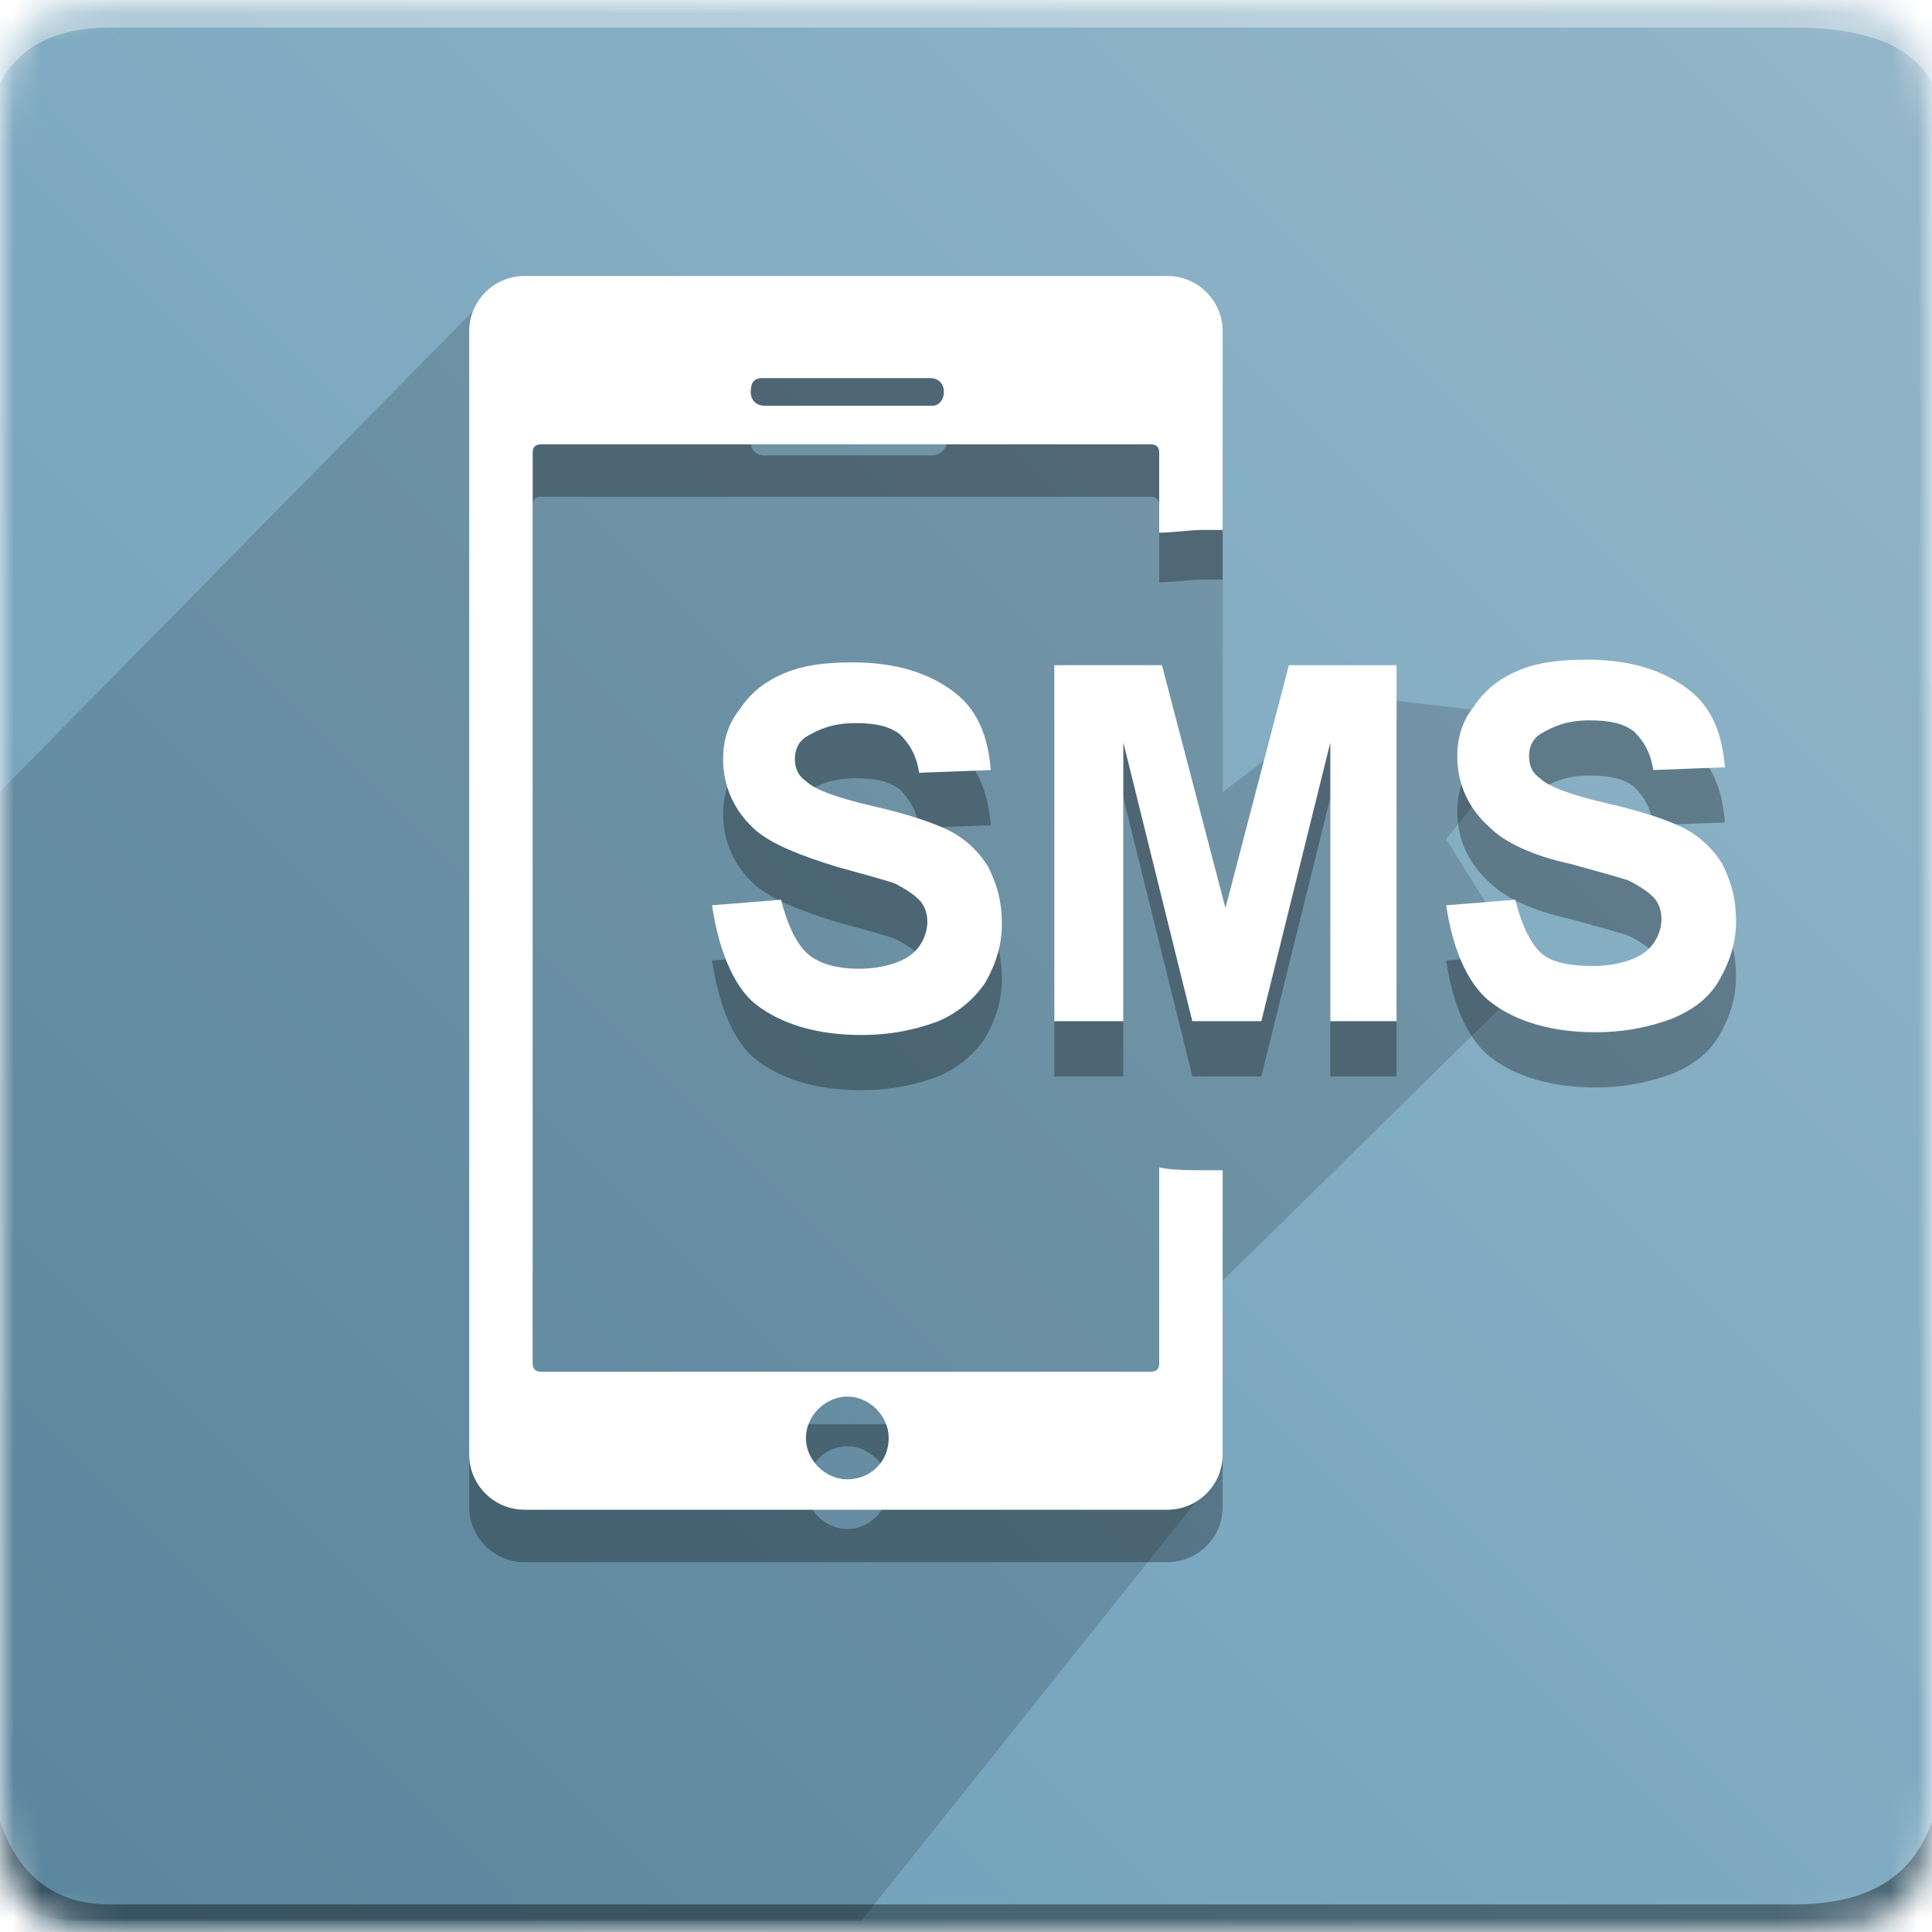<?xml version="1.0" encoding="utf-8"?>
<!-- Generator: Adobe Illustrator 24.3.0, SVG Export Plug-In . SVG Version: 6.00 Build 0)  -->
<svg version="1.1" id="Layer_1" xmlns="http://www.w3.org/2000/svg" xmlns:xlink="http://www.w3.org/1999/xlink" x="0px" y="0px"
	 viewBox="0 0 70 70" style="enable-background:new 0 0 70 70;" xml:space="preserve">
<style type="text/css">
	.st0{filter:url(#Adobe_OpacityMaskFilter);}
	.st1{fill-rule:evenodd;clip-rule:evenodd;fill:#FFFFFF;}
	.st2{mask:url(#b_1_);}
	.st3{fill-rule:evenodd;clip-rule:evenodd;fill:url(#SVGID_1_);}
	.st4{fill-rule:evenodd;clip-rule:evenodd;fill:#FFFFFF;fill-opacity:0.383;}
	.st5{fill-rule:evenodd;clip-rule:evenodd;fill-opacity:0.383;}
	.st6{fill-rule:evenodd;clip-rule:evenodd;fill-opacity:0.151;}
	.st7{fill-opacity:0.3;}
	.st8{fill:#FFFFFF;}
	.st9{enable-background:new    ;}
</style>
<g>
	<defs>
		<filter id="Adobe_OpacityMaskFilter" filterUnits="userSpaceOnUse" x="-1" y="0" width="71" height="70">
			<feColorMatrix  type="matrix" values="1 0 0 0 0  0 1 0 0 0  0 0 1 0 0  0 0 0 1 0"/>
		</filter>
	</defs>
	<mask maskUnits="userSpaceOnUse" x="-1" y="0" width="71" height="70" id="b_1_">
		<g class="st0">
			<path id="a_1_" class="st1" d="M4,0h61c4,0,5,1,5,5v60c0,4-1,5-5,5H4c-3,0-4-1-4-5V5C0,1,1,0,4,0z"/>
		</g>
	</mask>
	<g class="st2">
		<g>
			
				<linearGradient id="SVGID_1_" gradientUnits="userSpaceOnUse" x1="-468.2" y1="415.029" x2="-469.2" y2="414.029" gradientTransform="matrix(70 0 0 -70 32844 29052)">
				<stop  offset="0" style="stop-color:#94B6C8"/>
				<stop  offset="1" style="stop-color:#6A9EBA"/>
			</linearGradient>
			<path class="st3" d="M0,0h70v70H0V0z"/>
			<path class="st4" d="M4,1h61c2.7,0,4.3,0.7,5,2V0H0v3C0.7,1.7,2,1,4,1z"/>
		</g>
		<path class="st5" d="M4,69h61c2.7,0,4.3-1,5-3v4H0v-4C0.7,68,2,69,4,69z"/>
		<path class="st6" d="M3,69.6c-2,0-4-1-4-4.1V29.7l18.6-18.9L44.3,12v16.7l4.6-3.5l7,0.8l-3.5,4.4l3.1,5l-11.2,11v6.8L31.2,69.6H3z
			"/>
		<path class="st7" d="M44.3,14c0-1.1-0.9-2-2-2H19c-1.1,0-2,0.9-2,2v40.6c0,1.1,0.9,2,2,2h23.3c1.1,0,2-0.9,2-2v-10
			c-0.7,0.5-1.5,1-2.3,1.4v5.3c0,0.2-0.1,0.3-0.3,0.3H19.6c-0.2,0-0.3-0.1-0.3-0.3v-33c0-0.2,0.1-0.3,0.3-0.3h22.1
			c0.2,0,0.3,0.1,0.3,0.3v2.8c0.5,0,1.1-0.1,1.6-0.1h0.7C44.3,21,44.3,14,44.3,14z M30.7,52.4c0.8,0,1.5,0.7,1.5,1.5
			s-0.7,1.5-1.5,1.5s-1.5-0.7-1.5-1.5S29.9,52.4,30.7,52.4z M33.8,16.5h-6.1c-0.3,0-0.5-0.2-0.5-0.5s0.2-0.5,0.5-0.5h6.1
			c0.3,0,0.5,0.2,0.5,0.5C34.3,16.3,34,16.5,33.8,16.5z"/>
		<path class="st8" d="M43.6,42.4c-0.5,0-1.1,0-1.6-0.1v7.1c0,0.2-0.1,0.3-0.3,0.3H19.6c-0.2,0-0.3-0.1-0.3-0.3v-33
			c0-0.2,0.1-0.3,0.3-0.3h22.1c0.2,0,0.3,0.1,0.3,0.3v2.9c0.5,0,1.1-0.1,1.6-0.1h0.7V12c0-1.1-0.9-2-2-2H19c-1.1,0-2,0.9-2,2v40.7
			c0,1.1,0.9,2,2,2h23.3c1.1,0,2-0.9,2-2V42.4H43.6z M27.6,13.7h6.1c0.3,0,0.5,0.2,0.5,0.5s-0.2,0.5-0.4,0.5h-6.1
			c-0.3,0-0.5-0.2-0.5-0.5S27.3,13.7,27.6,13.7z M30.7,53.6c-0.8,0-1.5-0.7-1.5-1.5s0.7-1.5,1.5-1.5s1.5,0.7,1.5,1.5
			C32.2,53,31.5,53.6,30.7,53.6z"/>
		<g class="st9">
			<g>
				<path class="st7" d="M25.8,34.8l2.5-0.2c0.2,0.8,0.5,1.5,0.9,1.9s1.1,0.6,1.9,0.6c0.8,0,1.5-0.2,1.9-0.5s0.6-0.8,0.6-1.2
					c0-0.3-0.1-0.6-0.3-0.8s-0.5-0.4-0.9-0.6c-0.3-0.1-1-0.3-2.1-0.6C29,33,28,32.6,27.4,32.1c-0.8-0.7-1.2-1.6-1.2-2.6
					c0-0.7,0.2-1.3,0.6-1.8c0.4-0.6,0.9-1,1.6-1.3s1.5-0.4,2.5-0.4c1.6,0,2.8,0.4,3.7,1.1s1.2,1.7,1.3,2.8l-2.6,0.1
					c-0.1-0.7-0.4-1.1-0.7-1.4c-0.4-0.3-0.9-0.4-1.6-0.4c-0.8,0-1.3,0.2-1.8,0.5c-0.3,0.2-0.4,0.5-0.4,0.8c0,0.3,0.1,0.6,0.4,0.8
					c0.3,0.3,1.1,0.6,2.4,0.9s2.2,0.6,2.8,0.9c0.6,0.3,1.1,0.8,1.4,1.3c0.3,0.6,0.5,1.2,0.5,2.1c0,0.7-0.2,1.4-0.6,2.1
					c-0.4,0.6-1,1.1-1.7,1.4c-0.8,0.3-1.7,0.5-2.8,0.5c-1.6,0-2.9-0.4-3.8-1.1S26,36.2,25.8,34.8z"/>
				<path class="st7" d="M38.2,39V26.1h3.9l2.3,8.8l2.3-8.8h3.9V39h-2.4V28.9L45.7,39h-2.5l-2.5-10.1V39H38.2z"/>
				<path class="st7" d="M52.4,34.8l2.5-0.2c0.2,0.8,0.5,1.5,0.9,1.9S57,37,57.7,37c0.8,0,1.5-0.2,1.9-0.5s0.6-0.8,0.6-1.2
					c0-0.3-0.1-0.6-0.3-0.8s-0.5-0.4-0.9-0.6c-0.3-0.1-1-0.3-2.1-0.6c-1.4-0.3-2.4-0.8-2.9-1.3c-0.8-0.7-1.2-1.6-1.2-2.6
					c0-0.7,0.2-1.3,0.6-1.8c0.4-0.6,0.9-1,1.6-1.3s1.5-0.4,2.5-0.4c1.6,0,2.8,0.4,3.7,1.1s1.2,1.7,1.3,2.8l-2.6,0.1
					c-0.1-0.7-0.4-1.1-0.7-1.4c-0.4-0.3-0.9-0.4-1.6-0.4c-0.8,0-1.3,0.2-1.8,0.5c-0.3,0.2-0.4,0.5-0.4,0.8c0,0.3,0.1,0.6,0.4,0.8
					c0.3,0.3,1.1,0.6,2.4,0.9s2.2,0.6,2.8,0.9c0.6,0.3,1.1,0.8,1.4,1.3c0.3,0.6,0.5,1.2,0.5,2.1c0,0.7-0.2,1.4-0.6,2.1
					s-1,1.1-1.7,1.4c-0.8,0.3-1.7,0.5-2.8,0.5c-1.6,0-2.9-0.4-3.8-1.1S52.6,36.2,52.4,34.8z"/>
			</g>
		</g>
		<g class="st9">
			<path class="st8" d="M25.8,32.8l2.5-0.2c0.2,0.8,0.5,1.5,0.9,1.9s1.1,0.6,1.9,0.6c0.8,0,1.5-0.2,1.9-0.5s0.6-0.8,0.6-1.2
				c0-0.3-0.1-0.6-0.3-0.8s-0.5-0.4-0.9-0.6c-0.3-0.1-1-0.3-2.1-0.6C29,31,28,30.6,27.4,30.1c-0.8-0.7-1.2-1.6-1.2-2.6
				c0-0.7,0.2-1.3,0.6-1.8c0.4-0.6,0.9-1,1.6-1.3s1.5-0.4,2.5-0.4c1.6,0,2.8,0.4,3.7,1.1s1.2,1.7,1.3,2.8l-2.6,0.1
				c-0.1-0.7-0.4-1.1-0.7-1.4c-0.4-0.3-0.9-0.4-1.6-0.4c-0.8,0-1.3,0.2-1.8,0.5c-0.3,0.2-0.4,0.5-0.4,0.8c0,0.3,0.1,0.6,0.4,0.8
				c0.3,0.3,1.1,0.6,2.4,0.9s2.2,0.6,2.8,0.9c0.6,0.3,1.1,0.8,1.4,1.3c0.3,0.6,0.5,1.2,0.5,2.1c0,0.7-0.2,1.4-0.6,2.1
				c-0.4,0.6-1,1.1-1.7,1.4c-0.8,0.3-1.7,0.5-2.8,0.5c-1.6,0-2.9-0.4-3.8-1.1S26,34.2,25.8,32.8z"/>
			<path class="st8" d="M38.2,37V24.1h3.9l2.3,8.8l2.3-8.8h3.9V37h-2.4V26.9L45.7,37h-2.5l-2.5-10.1V37H38.2z"/>
			<path class="st8" d="M52.4,32.8l2.5-0.2c0.2,0.8,0.5,1.5,0.9,1.9S57,35,57.7,35c0.8,0,1.5-0.2,1.9-0.5s0.6-0.8,0.6-1.2
				c0-0.3-0.1-0.6-0.3-0.8s-0.5-0.4-0.9-0.6c-0.3-0.1-1-0.3-2.1-0.6c-1.4-0.3-2.4-0.8-2.9-1.3c-0.8-0.7-1.2-1.6-1.2-2.6
				c0-0.7,0.2-1.3,0.6-1.8c0.4-0.6,0.9-1,1.6-1.3s1.5-0.4,2.5-0.4c1.6,0,2.8,0.4,3.7,1.1s1.2,1.7,1.3,2.8l-2.6,0.1
				c-0.1-0.7-0.4-1.1-0.7-1.4c-0.4-0.3-0.9-0.4-1.6-0.4c-0.8,0-1.3,0.2-1.8,0.5c-0.3,0.2-0.4,0.5-0.4,0.8c0,0.3,0.1,0.6,0.4,0.8
				c0.3,0.3,1.1,0.6,2.4,0.9s2.2,0.6,2.8,0.9c0.6,0.3,1.1,0.8,1.4,1.3c0.3,0.6,0.5,1.2,0.5,2.1c0,0.7-0.2,1.4-0.6,2.1
				s-1,1.1-1.7,1.4c-0.8,0.3-1.7,0.5-2.8,0.5c-1.6,0-2.9-0.4-3.8-1.1S52.6,34.2,52.4,32.8z"/>
		</g>
	</g>
</g>
</svg>
